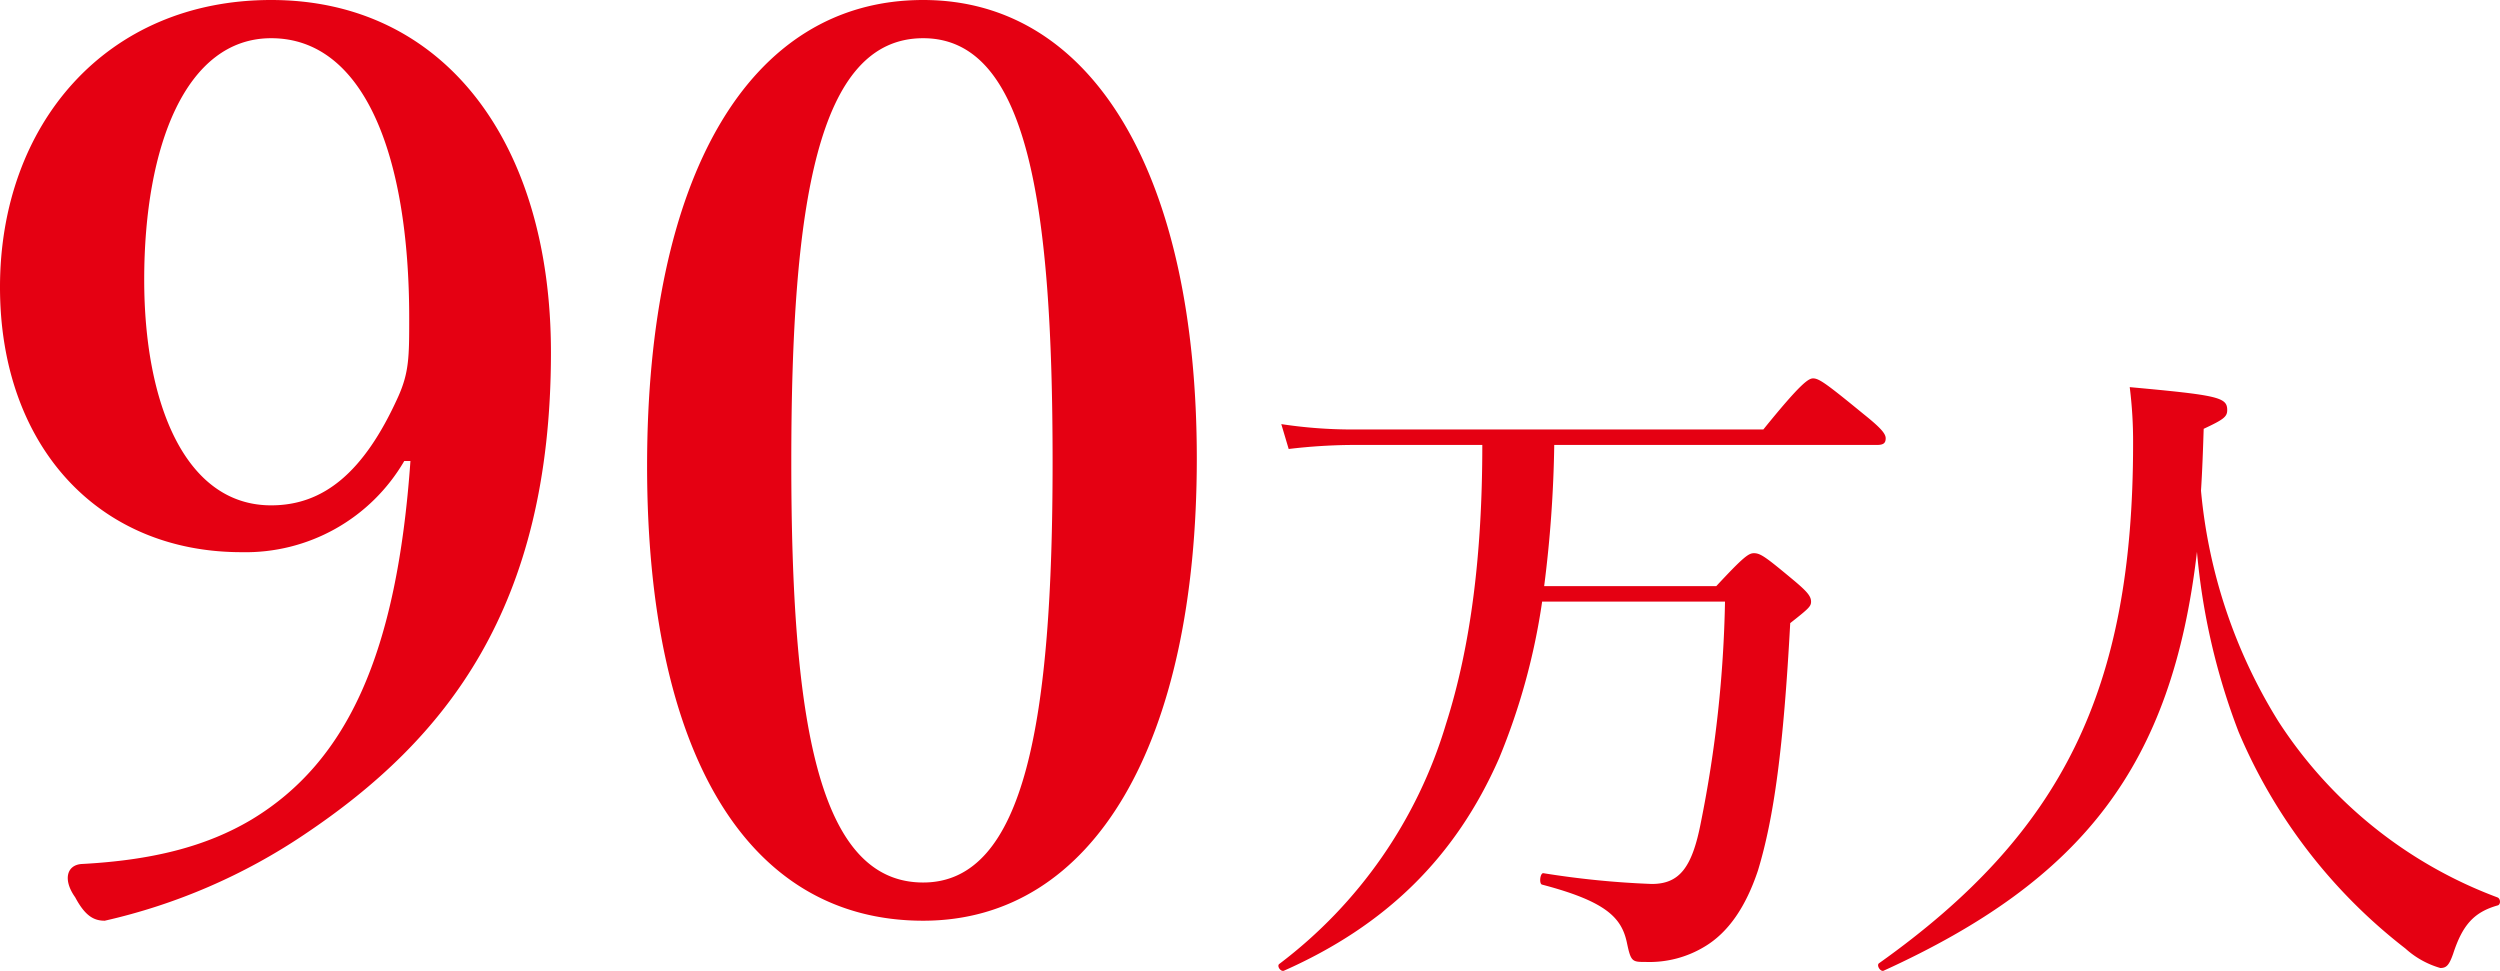 <svg xmlns="http://www.w3.org/2000/svg" width="223.115" height="86.647" viewBox="0 0 223.115 86.647">
  <g id="_1.5人" data-name="1.5人" transform="translate(-372.85 -647.39)">
    <path id="パス_666" data-name="パス 666" d="M40.48-41.47C39.27-24.31,34.87-14.63,26.29-9.46,22.22-7.04,17.38-5.83,11.11-5.5c-1.32.11-1.65,1.43-.55,2.97C11.44-.88,12.21-.44,13.2-.44a52.815,52.815,0,0,0,17.82-7.7c12.65-8.47,22-20.24,22-43.01,0-18.81-9.57-31.46-24.97-31.46-14.74,0-24.2,11.11-24.2,25.63,0,14.08,8.69,23.65,21.56,23.65a16.382,16.382,0,0,0,14.52-8.14ZM28.05-79.2c8.25,0,12.32,10.34,12.32,24.97,0,3.41,0,4.84-.99,7.04-3.08,6.82-6.71,9.68-11.33,9.68-7.7,0-11.33-9.13-11.33-20.13C16.72-69.63,20.46-79.2,28.05-79.2Zm58.19-3.41c-15.62,0-24.64,15.84-24.64,41.58C61.6-15.62,70.4-.44,86.24-.44c15.29,0,24.42-15.95,24.42-41.25C110.66-66.77,101.53-82.61,86.24-82.61Zm0,3.41c9.35,0,11.55,14.85,11.55,37.84,0,22.88-2.42,37.51-11.55,37.51-9.46,0-11.77-14.63-11.77-37.51C74.47-64.35,76.78-79.2,86.24-79.2Zm85.12,36.3c.6,0,.78-.18.78-.6s-.48-.96-1.98-2.16c-3.3-2.7-3.96-3.18-4.5-3.18-.42,0-1.14.48-4.44,4.56H124.5a42.288,42.288,0,0,1-6.3-.48l.66,2.22a50.663,50.663,0,0,1,5.58-.36h11.7c0,9.72-1.02,17.94-3.24,24.9A41.868,41.868,0,0,1,118.02,3.42c-.24.18.12.72.42.6,9.06-4.02,15.3-10.08,19.2-18.96a58.385,58.385,0,0,0,3.84-13.98H157.8a109.686,109.686,0,0,1-2.16,19.74c-.78,4.02-1.92,5.46-4.38,5.46a79.611,79.611,0,0,1-9.66-.96c-.3-.06-.42.96-.12,1.02,5.7,1.5,7.08,2.94,7.56,5.16.36,1.74.48,1.74,1.68,1.74A9.505,9.505,0,0,0,156,1.86c2.1-1.26,3.66-3.54,4.74-6.78,1.44-4.74,2.28-10.98,2.88-22.08,1.68-1.32,1.86-1.5,1.86-1.92,0-.48-.36-.9-1.5-1.86-2.52-2.1-3-2.46-3.6-2.46-.48,0-.96.36-3.36,2.94H141.66a111.185,111.185,0,0,0,.9-12.6Zm28.56,9.54a59.264,59.264,0,0,0,3.72,16.08A48.109,48.109,0,0,0,218.52,2.04a7.9,7.9,0,0,0,3.12,1.74c.54,0,.78-.24,1.14-1.26.84-2.58,1.86-3.72,3.96-4.32.3-.06.3-.6,0-.72a39.881,39.881,0,0,1-19.56-15.72,47.054,47.054,0,0,1-6.9-20.58c.12-1.86.18-3.66.24-5.52,1.8-.84,2.1-1.08,2.1-1.68,0-1.14-.84-1.32-8.7-2.04a38.865,38.865,0,0,1,.3,5.04c0,21.96-6.3,34.74-22.68,46.38-.24.18.12.78.42.66C189.72-4.08,197.7-14.28,199.92-33.36Z" transform="translate(369 730)" fill="#e50012"/>
  </g>
</svg>
